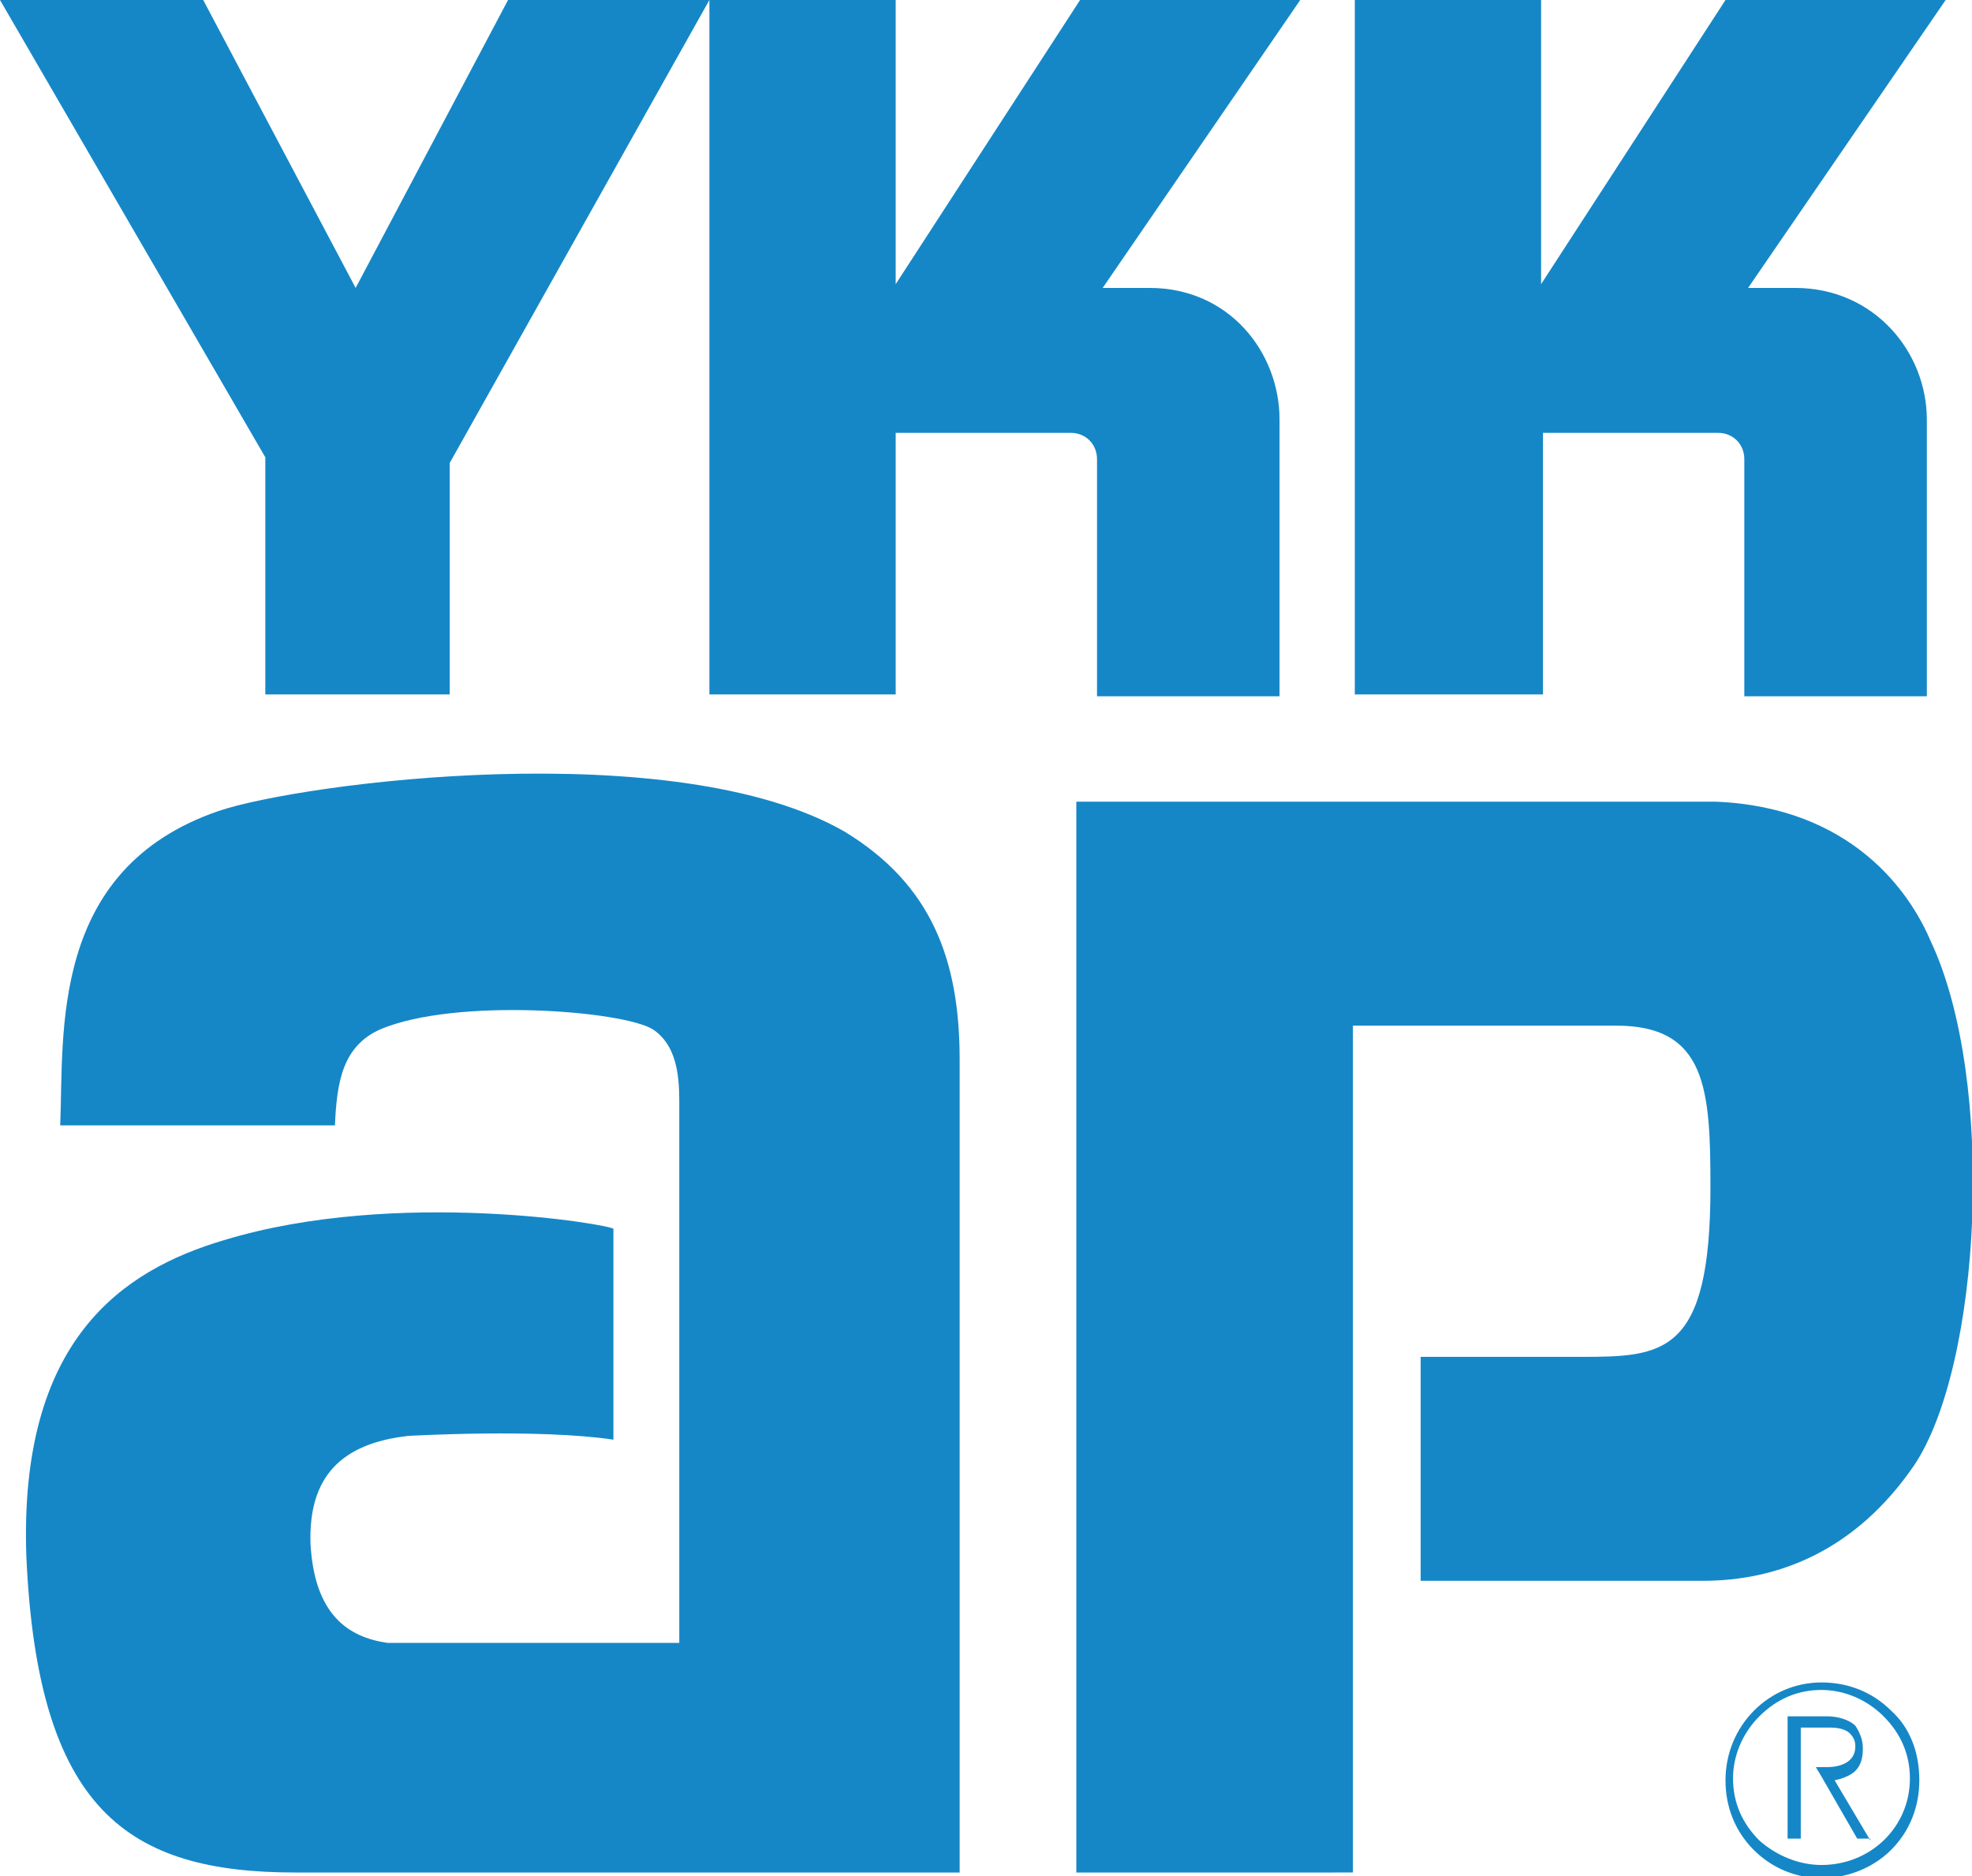<svg version="1.1" id="レイヤー_1" xmlns="http://www.w3.org/2000/svg" x="0" y="0" viewBox="0 0 104.8 99.7" xml:space="preserve"><style>.st0{fill:#1587c7}</style><path class="st0" d="M100.5 90.9c-1-1-2.3-1.5-3.7-1.5-2.8 0-5.1 2.3-5.1 5.2 0 1.4.5 2.7 1.5 3.7s2.3 1.5 3.6 1.5 2.7-.5 3.7-1.5 1.5-2.3 1.5-3.7c0-1.5-.5-2.8-1.5-3.7m-3.7 8.2c-1.2 0-2.4-.5-3.3-1.3-.9-.9-1.4-2-1.4-3.3 0-1.2.5-2.4 1.4-3.3.9-.9 2-1.4 3.3-1.4 1.2 0 2.4.5 3.3 1.4.9.9 1.4 2 1.4 3.3 0 2.6-2.1 4.6-4.7 4.6z"/><path class="st0" d="M99.4 97.8l-1.9-3.2c.5-.1.9-.3 1.1-.5.3-.3.4-.7.4-1.2s-.2-.9-.4-1.2c-.3-.3-.9-.5-1.5-.5H95v6.5h.7v-5.9h1.6c.4 0 .8.1 1 .3.2.2.3.4.3.7 0 .9-.9 1.1-1.5 1.1h-.6l.3.5 1.9 3.3h.7zM51 99.5H15.7C6.8 99.5 2 96.2 1.4 82.7 1 71.2 6.5 67.5 11.9 65.9c9.2-2.8 20.7-.8 20.7-.6v11.2c-4-.6-10.9-.2-10.9-.2-3.6.4-5.3 2.2-5.2 5.7.2 3.8 2 5 4.1 5.3h15.5V58.5c0-1.5-.2-3-1.4-3.8-1.6-1-10.5-1.7-14.5 0-2 .9-2.3 2.8-2.4 5.1H3.2c.2-4.9-.6-13.6 8.4-16.7 4.4-1.5 24.3-4.1 33.3 1.1C49.5 47 51 51 51 56.3v43.2zM57.2 42.6h34c7.2.3 10.3 4.8 11.4 7.4 3.5 7.4 2.7 22.6-.9 27.9-3.1 4.5-7.2 6.1-11.2 6.1h-15V72.1H84c4.4 0 6.9-.1 6.9-9 0-5.2-.2-8.6-5-8.6h-14v45H57.2V42.6zM37.7 0h9.9v15.1L57.4 0h11.7L58.6 15.3h2.5c4.2 0 6.9 3.4 6.9 7V37h-9.7V24.4c0-.8-.6-1.4-1.4-1.4h-9.3v13.9h-9.9V0z"/><path class="st0" d="M0 0h10.8l8.1 15.3L27 0h10.7L23.9 24.6v12.3h-9.8V24.3zM72 0h9.9v15.1L91.7 0h11.7L92.9 15.3h2.5c4.2 0 7 3.4 7 7V37h-9.7V24.4c0-.8-.6-1.4-1.4-1.4H82v13.9H72V0z"/></svg>